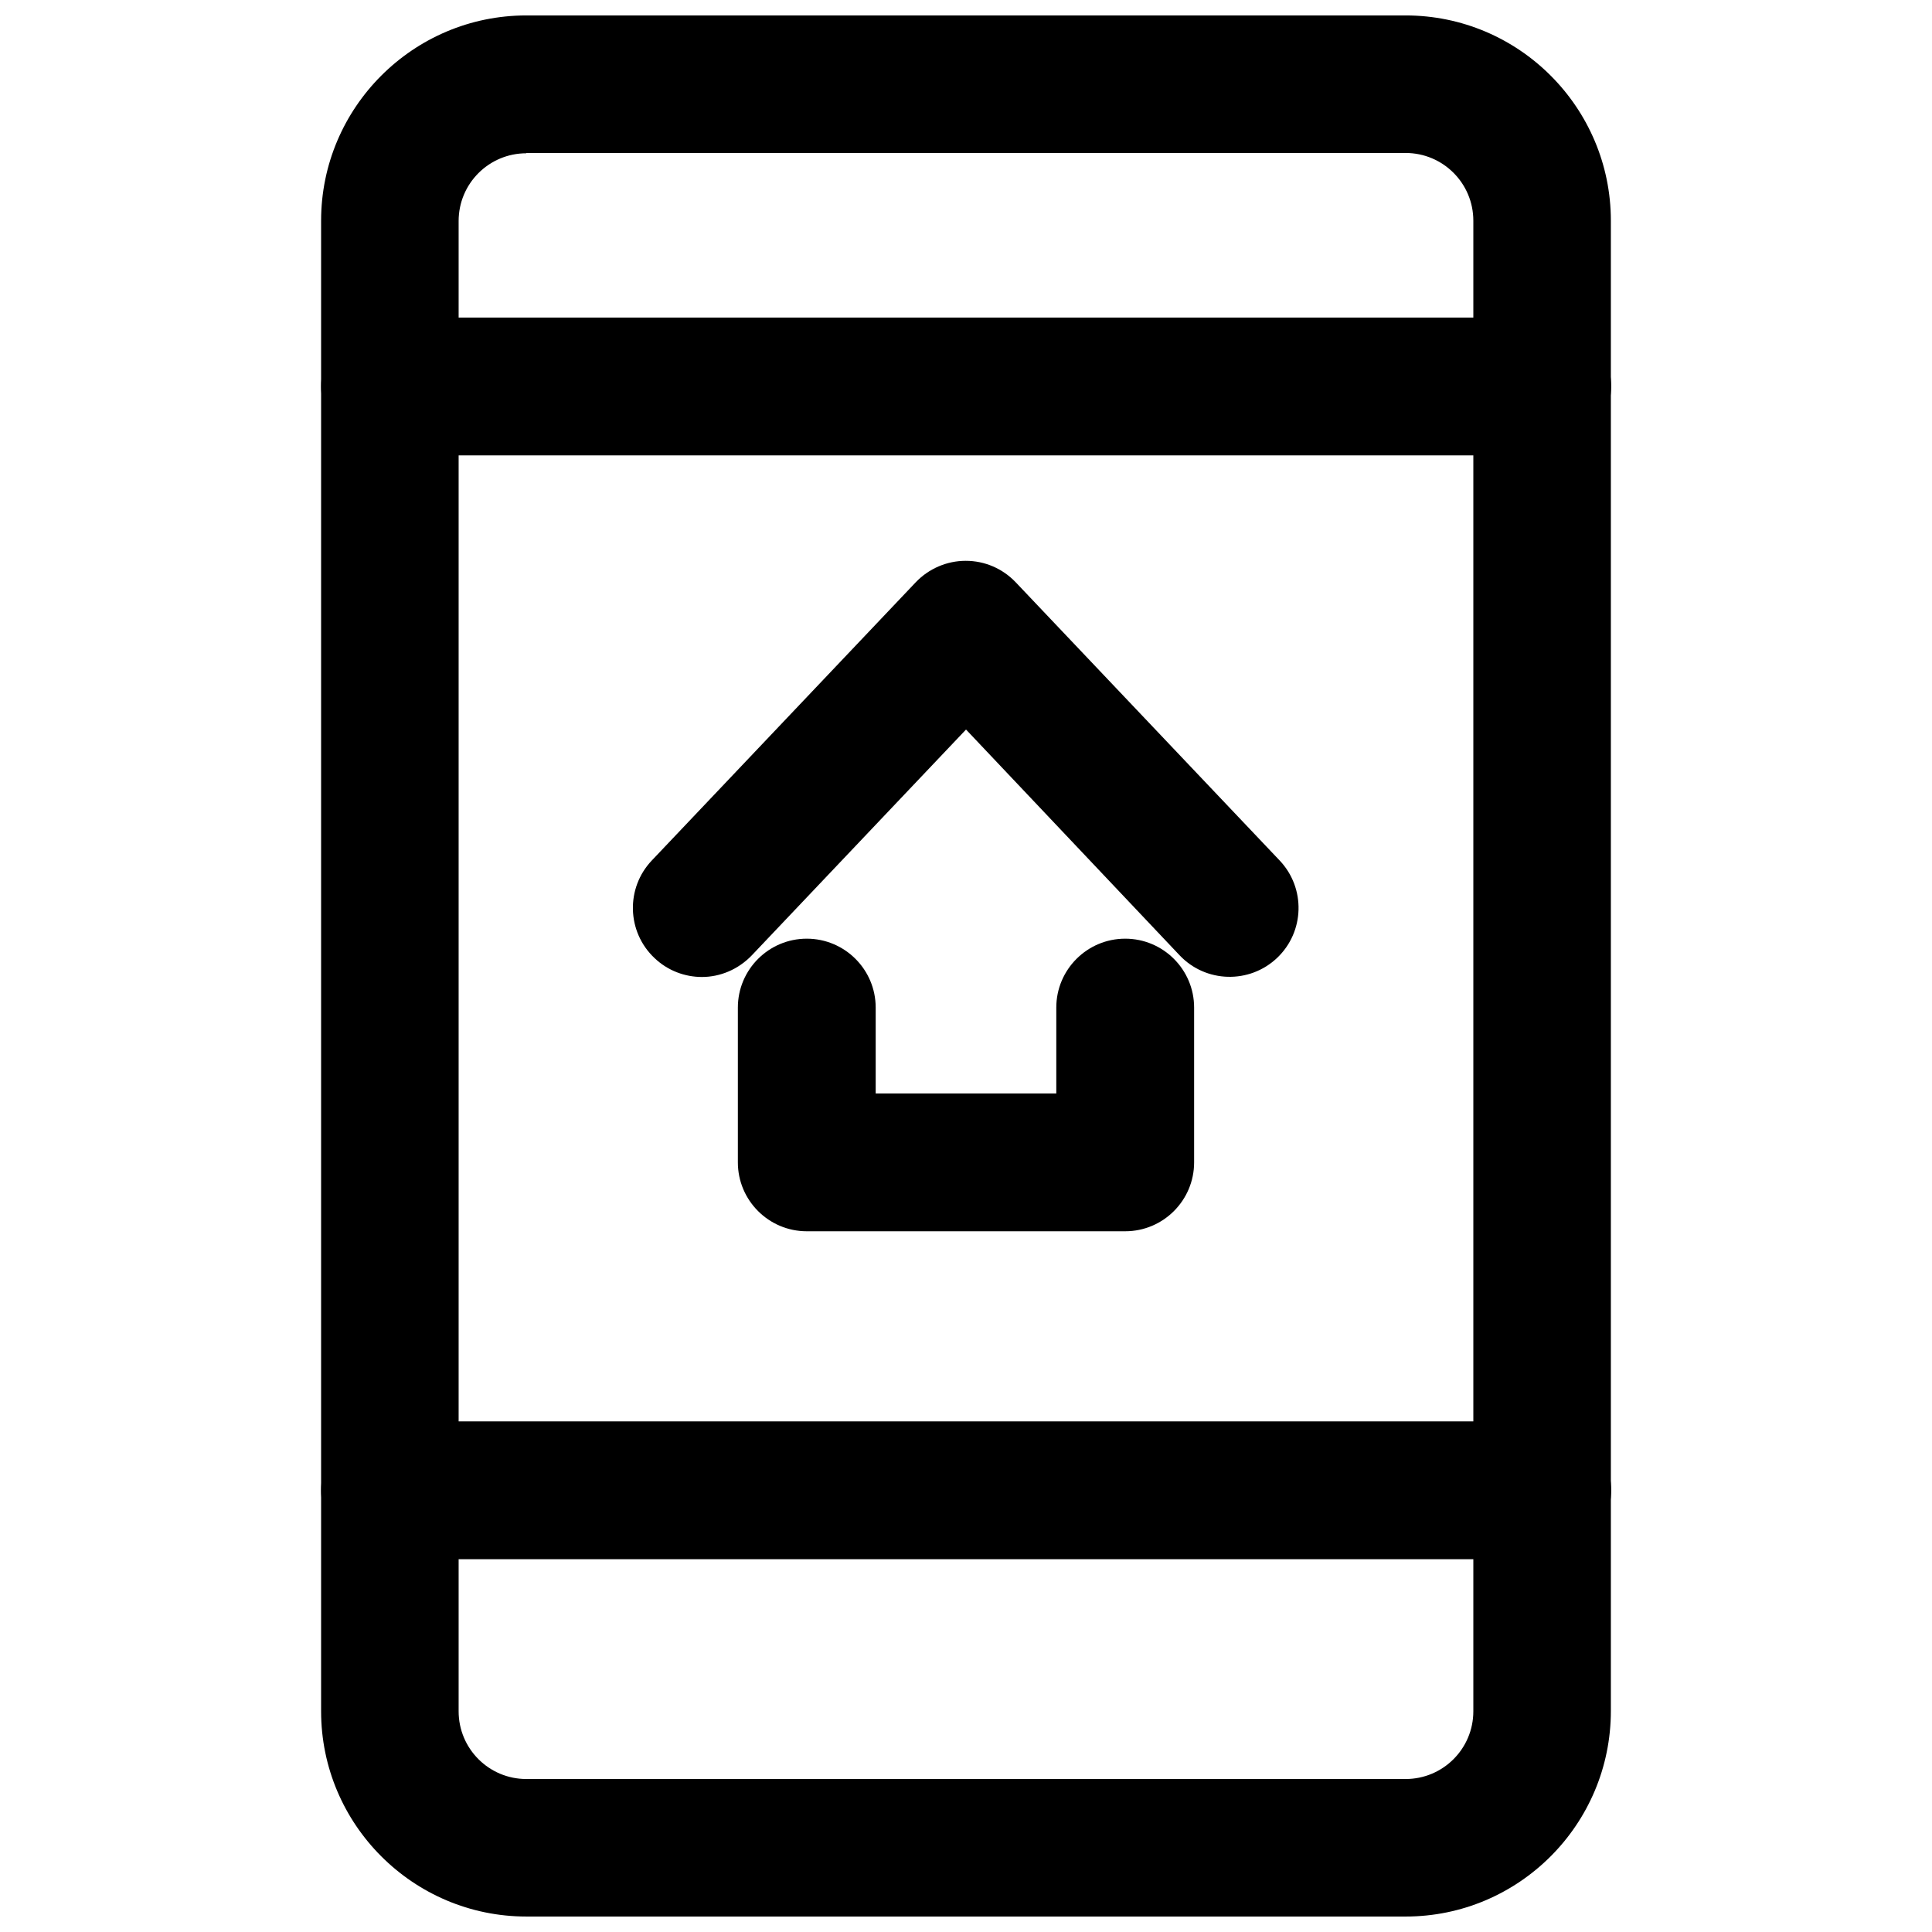 <?xml version="1.0" encoding="UTF-8"?>
<!-- Uploaded to: ICON Repo, www.iconrepo.com, Generator: ICON Repo Mixer Tools -->
<svg width="800px" height="800px" version="1.1" viewBox="144 144 512 512" xmlns="http://www.w3.org/2000/svg">
 <defs>
  <clipPath id="a">
   <path d="m229 148.09h342v503.81h-342z"/>
  </clipPath>
 </defs>
 <g clip-path="url(#a)">
  <path d="m516.5 651.9h-233.01c-29.992 0-54.395-24.402-54.395-54.395v-395.02c0-29.992 24.402-54.395 54.395-54.395h233.01c29.992 0 54.395 24.402 54.395 54.395v394.94c0 30.074-24.402 54.477-54.395 54.477zm-233.01-467.28c-9.918 0-17.949 8.031-17.949 17.949v394.94c0 9.918 8.031 17.949 17.949 17.949h233.01c9.918 0 17.949-8.031 17.949-17.949v-395.02c0-9.918-8.031-17.949-17.949-17.949l-233.01 0.004z"/>
 </g>
 <path d="m552.64 264.68h-305.28c-10.078 0-18.262-8.188-18.262-18.262 0-10.078 8.188-18.262 18.262-18.262h305.36c10.078 0 18.262 8.188 18.262 18.262-0.078 10.074-8.262 18.262-18.34 18.262z"/>
 <path d="m552.64 557.2h-305.28c-10.078 0-18.262-8.188-18.262-18.262 0-10.078 8.188-18.262 18.262-18.262h305.36c10.078 0 18.262 8.188 18.262 18.262 0.004 10.074-8.262 18.262-18.34 18.262z"/>
 <path d="m442.19 470.3h-84.387c-10.078 0-18.262-8.188-18.262-18.262v-41.016c0-10.078 8.188-18.262 18.262-18.262 10.078 0 18.262 8.188 18.262 18.262v22.75h47.863v-22.75c0-10.078 8.188-18.262 18.262-18.262 10.078 0 18.262 8.188 18.262 18.262v41.012c0.004 10.078-8.184 18.266-18.262 18.266z"/>
 <path d="m330.02 402.91c-4.488 0-9.055-1.652-12.594-5.039-7.32-6.926-7.637-18.5-0.707-25.82l69.98-73.762c3.465-3.621 8.266-5.668 13.227-5.668 5.039 0 9.762 2.047 13.227 5.668l69.98 73.762c6.926 7.32 6.613 18.895-0.707 25.82-7.32 6.926-18.895 6.613-25.82-0.707l-56.602-59.828-56.758 59.828c-3.621 3.777-8.426 5.746-13.227 5.746z"/>
</svg>